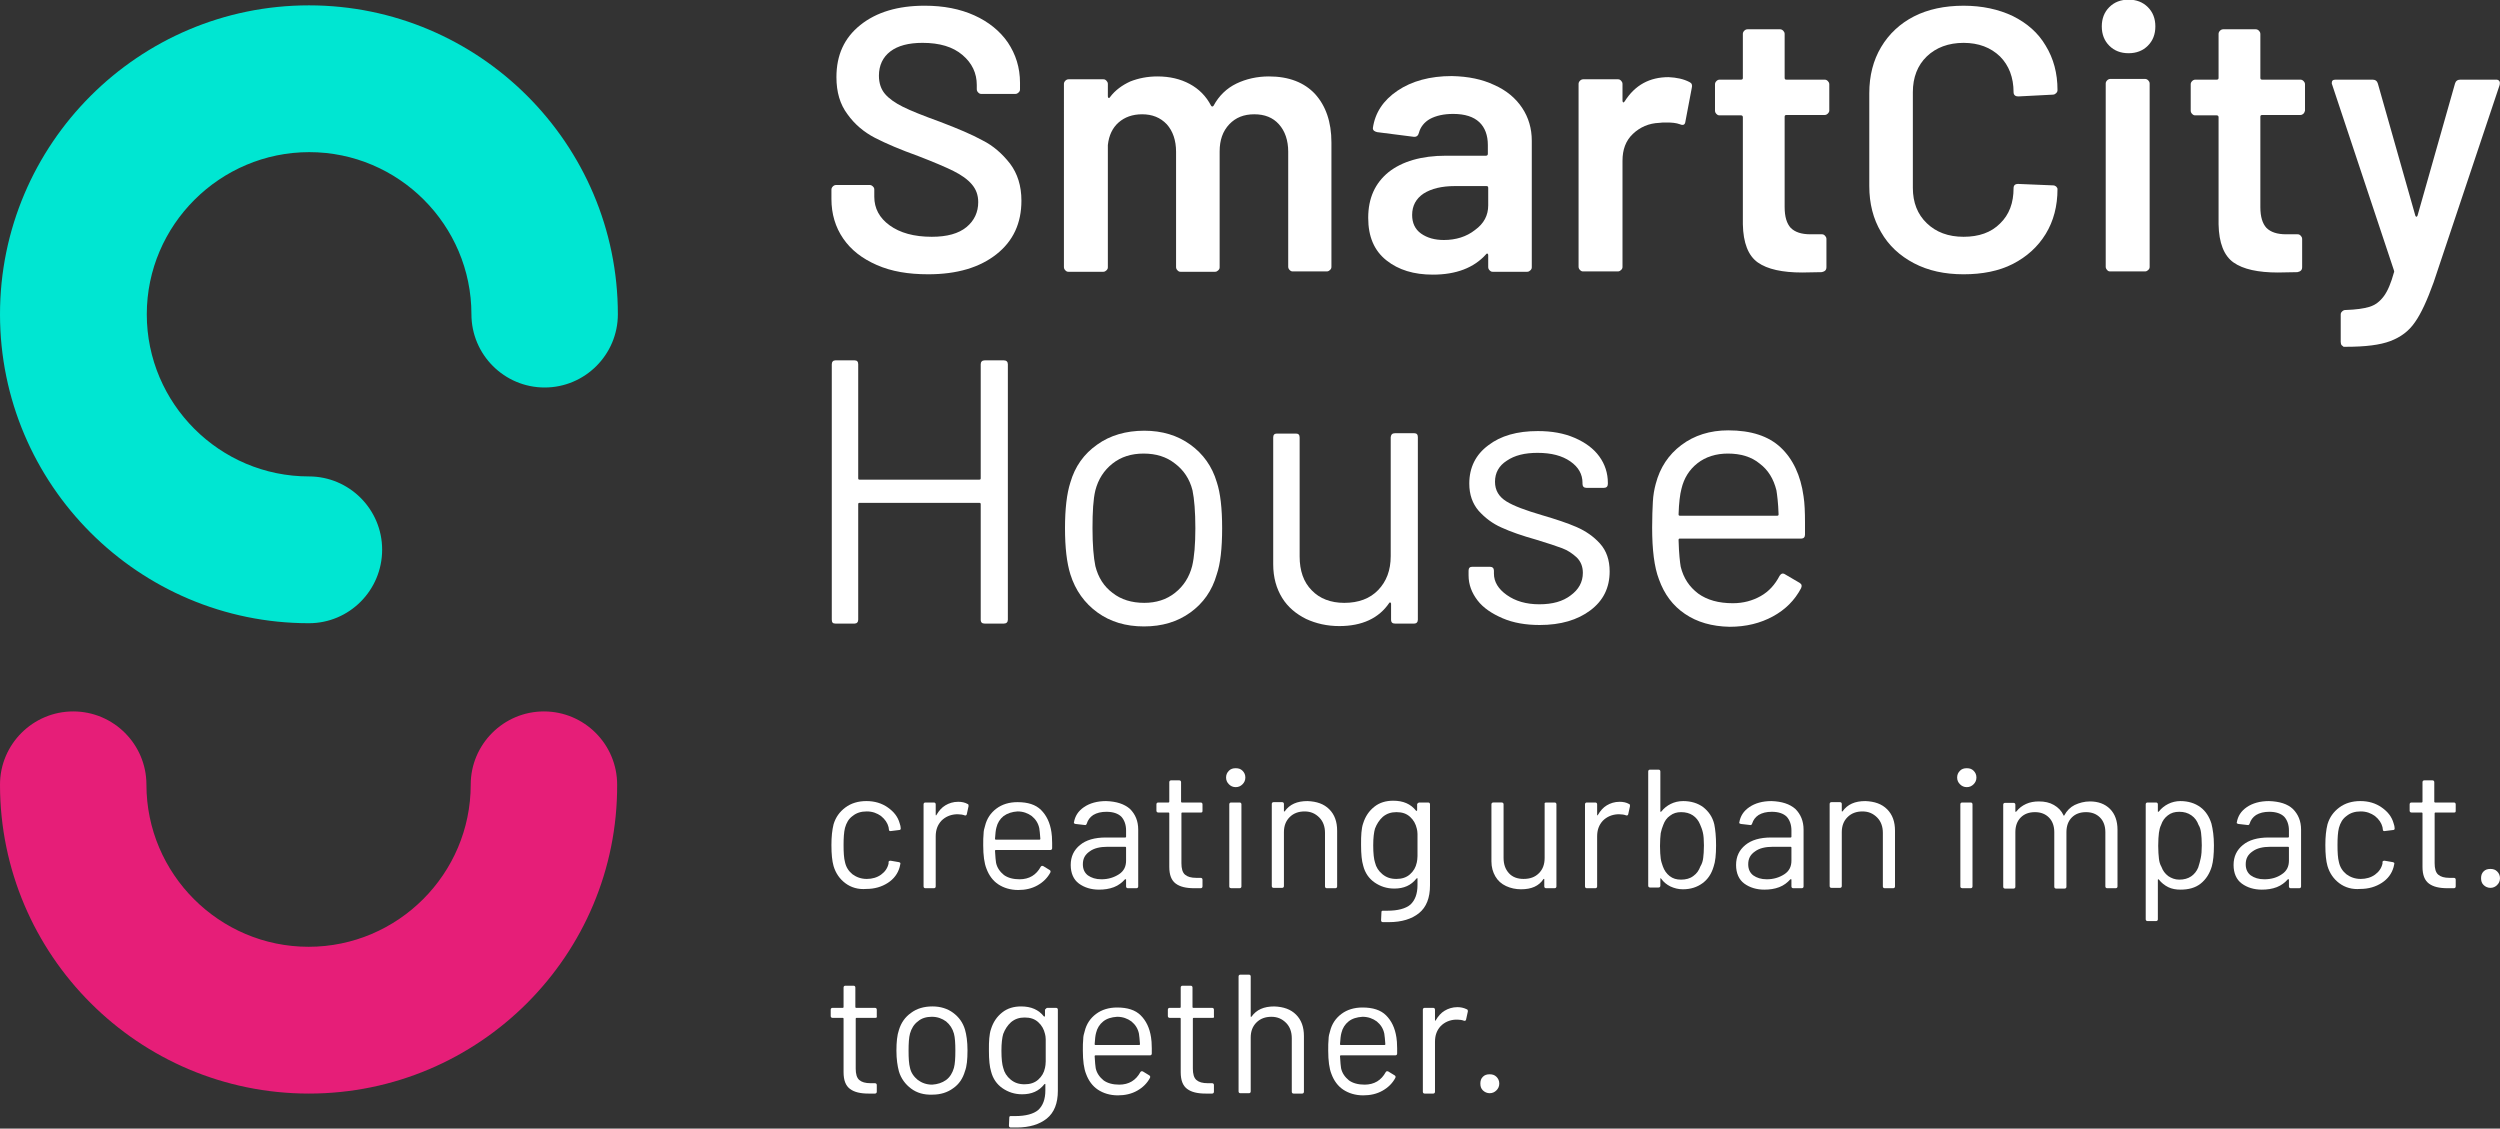 <?xml version="1.0" encoding="utf-8"?>
<!-- Generator: Adobe Illustrator 26.3.1, SVG Export Plug-In . SVG Version: 6.00 Build 0)  -->
<svg version="1.1" id="Ebene_1" xmlns="http://www.w3.org/2000/svg" xmlns:xlink="http://www.w3.org/1999/xlink" x="0px" y="0px"
	 viewBox="0 0 700 316" style="enable-background:new 0 0 700 316;" xml:space="preserve">
<rect x="0" y="0" width="700" height="316" fill="#333333" stroke="none"/>
<style type="text/css">
	.st0{fill:#FFFFFF;}
	.st1{fill:#00E6D2;}
	.st2{fill:#E61E78;}
</style>
<g>
	<g>
		<path class="st0" d="M245.5,74.2c-4.1-1.8-7.2-4.2-9.4-7.4c-2.2-3.2-3.3-6.9-3.3-11.1v-2.6c0-0.3,0.1-0.6,0.4-0.9
			c0.2-0.2,0.5-0.4,0.9-0.4h9.4c0.3,0,0.6,0.1,0.9,0.4s0.4,0.5,0.4,0.9v2c0,3.2,1.4,5.9,4.3,8c2.9,2.1,6.8,3.2,11.8,3.2
			c4.3,0,7.5-0.9,9.7-2.7c2.2-1.8,3.3-4.2,3.3-7c0-2-0.6-3.6-1.8-5c-1.2-1.4-2.9-2.6-5.1-3.7c-2.2-1.1-5.5-2.5-9.9-4.2
			c-5-1.8-9-3.5-12.1-5.1c-3.1-1.6-5.7-3.8-7.7-6.6c-2.1-2.8-3.1-6.2-3.1-10.4c0-6.2,2.2-11,6.7-14.6c4.5-3.6,10.5-5.4,18-5.4
			c5.3,0,9.9,0.9,13.9,2.7c4,1.8,7.2,4.4,9.4,7.6c2.2,3.3,3.4,7,3.4,11.3V25c0,0.4-0.1,0.6-0.4,0.9c-0.2,0.2-0.5,0.4-0.9,0.4h-9.5
			c-0.4,0-0.6-0.1-0.9-0.4c-0.2-0.2-0.4-0.5-0.4-0.9v-1.2c0-3.3-1.3-6.1-4-8.4c-2.7-2.3-6.4-3.4-11.2-3.4c-3.9,0-6.9,0.8-9,2.4
			c-2.1,1.6-3.2,3.9-3.2,6.8c0,2.1,0.6,3.8,1.7,5.1c1.1,1.3,2.8,2.5,5,3.6c2.2,1.1,5.7,2.5,10.4,4.2c5,1.9,9,3.6,11.9,5.2
			c3,1.5,5.5,3.7,7.7,6.5c2.1,2.8,3.2,6.2,3.2,10.4c0,6.3-2.3,11.3-7,15c-4.7,3.7-11,5.6-19.1,5.6C254.3,76.8,249.6,76,245.5,74.2z"
			/>
		<path class="st0" d="M368.2,26.3c3,3.3,4.6,7.8,4.6,13.6v34.8c0,0.4-0.1,0.6-0.4,0.9c-0.2,0.2-0.5,0.4-0.9,0.4H362
			c-0.4,0-0.6-0.1-0.9-0.4c-0.2-0.2-0.4-0.5-0.4-0.9V42.5c0-3.2-0.9-5.8-2.6-7.7c-1.7-1.9-4-2.8-6.9-2.8c-2.9,0-5.2,0.9-7,2.8
			c-1.8,1.9-2.7,4.4-2.7,7.6v32.4c0,0.4-0.1,0.6-0.4,0.9c-0.2,0.2-0.5,0.4-0.9,0.4h-9.6c-0.4,0-0.6-0.1-0.9-0.4
			c-0.2-0.2-0.4-0.5-0.4-0.9V42.5c0-3.2-0.9-5.8-2.6-7.7c-1.8-1.9-4.1-2.8-6.9-2.8c-2.7,0-4.9,0.8-6.6,2.3c-1.7,1.5-2.7,3.6-3,6.3
			v34.2c0,0.4-0.1,0.6-0.4,0.9c-0.2,0.2-0.5,0.4-0.9,0.4h-9.7c-0.4,0-0.6-0.1-0.9-0.4c-0.2-0.2-0.4-0.5-0.4-0.9V23.5
			c0-0.3,0.1-0.6,0.4-0.9c0.2-0.2,0.5-0.4,0.9-0.4h9.7c0.4,0,0.6,0.1,0.9,0.4c0.2,0.2,0.4,0.5,0.4,0.9V27c0,0.2,0.1,0.4,0.2,0.4
			c0.1,0.1,0.3,0,0.4-0.2c1.5-2,3.5-3.4,5.7-4.4c2.3-0.9,4.8-1.4,7.6-1.4c3.4,0,6.4,0.7,9,2.1c2.6,1.4,4.6,3.4,6,6.1
			c0.2,0.3,0.5,0.3,0.7,0c1.5-2.8,3.7-4.9,6.4-6.2c2.7-1.3,5.8-2,9.1-2C360.9,21.4,365.2,23.1,368.2,26.3z"/>
		<path class="st0" d="M418.4,23.8c3.4,1.5,6,3.7,7.8,6.4c1.8,2.7,2.7,5.8,2.7,9.2v35.4c0,0.4-0.1,0.6-0.4,0.9
			c-0.2,0.2-0.5,0.4-0.9,0.4H418c-0.4,0-0.6-0.1-0.9-0.4c-0.2-0.2-0.4-0.5-0.4-0.9v-3.4c0-0.2-0.1-0.3-0.2-0.4c-0.1,0-0.3,0-0.4,0.2
			c-3.4,3.8-8.4,5.7-14.9,5.7c-5.3,0-9.6-1.3-13-4c-3.4-2.7-5.1-6.6-5.1-11.9c0-5.5,1.9-9.7,5.7-12.8c3.8-3,9.2-4.6,16.1-4.6h11.2
			c0.3,0,0.5-0.2,0.5-0.5v-2.5c0-2.7-0.8-4.9-2.4-6.4c-1.6-1.5-4-2.3-7.3-2.3c-2.7,0-4.8,0.5-6.5,1.4c-1.6,0.9-2.7,2.3-3.1,3.9
			c-0.2,0.8-0.7,1.2-1.5,1.1l-10.2-1.3c-0.4-0.1-0.6-0.2-0.9-0.4c-0.2-0.2-0.3-0.4-0.3-0.7c0.6-4.3,2.9-7.8,6.9-10.5
			c4-2.7,9.1-4.1,15.2-4.1C411.2,21.4,415,22.2,418.4,23.8z M413,64.4c2.5-1.8,3.7-4.1,3.7-6.9v-4.9c0-0.4-0.2-0.5-0.5-0.5h-8.8
			c-3.7,0-6.6,0.7-8.8,2.1c-2.1,1.4-3.2,3.4-3.2,6c0,2.2,0.8,4,2.5,5.2s3.8,1.8,6.4,1.8C407.6,67.2,410.6,66.3,413,64.4z"/>
		<path class="st0" d="M473.1,23c0.6,0.3,0.8,0.8,0.6,1.6l-1.8,9.5c-0.1,0.8-0.6,1.1-1.5,0.7c-1.1-0.4-2.3-0.5-3.7-0.5
			c-0.9,0-1.6,0-2.1,0.1c-2.9,0.1-5.4,1.2-7.4,3.1c-2,1.9-2.9,4.4-2.9,7.5v29.7c0,0.4-0.1,0.6-0.4,0.9c-0.2,0.2-0.5,0.4-0.9,0.4
			h-9.7c-0.4,0-0.6-0.1-0.9-0.4c-0.2-0.2-0.4-0.5-0.4-0.9V23.5c0-0.3,0.1-0.6,0.4-0.9c0.2-0.2,0.5-0.4,0.9-0.4h9.7
			c0.4,0,0.6,0.1,0.9,0.4c0.2,0.2,0.4,0.5,0.4,0.9v4.7c0,0.3,0.1,0.4,0.2,0.5c0.1,0,0.2-0.1,0.4-0.3c2.9-4.6,7-6.8,12.3-6.8
			C469.4,21.7,471.4,22.1,473.1,23z"/>
		<path class="st0" d="M511.8,31.8c-0.2,0.2-0.5,0.4-0.9,0.4h-10.7c-0.4,0-0.5,0.2-0.5,0.5V58c0,2.7,0.6,4.6,1.7,5.8
			c1.2,1.2,3,1.8,5.5,1.8h3.2c0.4,0,0.6,0.1,0.9,0.4c0.2,0.2,0.4,0.5,0.4,0.9v7.9c0,0.8-0.4,1.2-1.3,1.4l-5.5,0.1
			c-5.5,0-9.7-0.9-12.4-2.8c-2.7-1.9-4.1-5.5-4.2-10.7v-30c0-0.3-0.2-0.5-0.5-0.5h-6c-0.4,0-0.6-0.1-0.9-0.4
			c-0.2-0.2-0.4-0.5-0.4-0.9v-7.4c0-0.3,0.1-0.6,0.4-0.9c0.2-0.2,0.5-0.4,0.9-0.4h6c0.4,0,0.5-0.2,0.5-0.5V9.5
			c0-0.3,0.1-0.6,0.4-0.9c0.2-0.2,0.5-0.4,0.9-0.4h9.1c0.3,0,0.6,0.1,0.9,0.4c0.2,0.2,0.4,0.5,0.4,0.9v12.3c0,0.4,0.2,0.5,0.5,0.5
			h10.7c0.3,0,0.6,0.1,0.9,0.4c0.2,0.2,0.4,0.5,0.4,0.9v7.4C512.2,31.3,512,31.6,511.8,31.8z"/>
		<path class="st0" d="M535.9,73.7c-4-2.1-7.1-5-9.2-8.7c-2.2-3.7-3.3-8-3.3-12.9v-26c0-4.9,1.1-9.2,3.3-12.9
			c2.2-3.7,5.3-6.6,9.2-8.6s8.6-3,13.9-3c5.2,0,9.8,1,13.8,2.9c4,2,7.1,4.7,9.2,8.3c2.2,3.6,3.3,7.7,3.3,12.4c0,0.4-0.1,0.6-0.4,0.9
			c-0.2,0.2-0.5,0.4-0.9,0.4l-9.7,0.5c-0.8,0-1.3-0.4-1.3-1.2c0-4.1-1.3-7.5-3.8-10c-2.6-2.5-6-3.8-10.2-3.8s-7.7,1.3-10.3,3.8
			c-2.6,2.5-3.9,5.9-3.9,10v26.8c0,4.1,1.3,7.4,3.9,9.9c2.6,2.5,6,3.8,10.3,3.8s7.7-1.2,10.2-3.7c2.6-2.5,3.8-5.8,3.8-9.9
			c0-0.8,0.4-1.2,1.3-1.2l9.7,0.4c0.4,0,0.6,0.1,0.9,0.3c0.2,0.2,0.4,0.5,0.4,0.7c0,4.8-1.1,9-3.3,12.6c-2.2,3.6-5.3,6.4-9.2,8.4
			s-8.6,2.9-13.8,2.9C544.5,76.8,539.9,75.8,535.9,73.7z"/>
		<path class="st0" d="M590.6,12.8c-1.4-1.4-2.1-3.2-2.1-5.4c0-2.2,0.7-4,2.1-5.4c1.4-1.4,3.2-2.1,5.4-2.1c2.2,0,4,0.7,5.4,2.1
			c1.4,1.4,2.1,3.2,2.1,5.4c0,2.2-0.7,4-2.1,5.4s-3.2,2.1-5.4,2.1C593.8,14.9,592,14.2,590.6,12.8z M590,75.6
			c-0.2-0.2-0.4-0.5-0.4-0.9V23.4c0-0.3,0.1-0.6,0.4-0.9c0.2-0.2,0.5-0.4,0.9-0.4h9.7c0.3,0,0.6,0.1,0.9,0.4
			c0.2,0.2,0.4,0.5,0.4,0.9v51.3c0,0.4-0.1,0.6-0.4,0.9c-0.2,0.2-0.5,0.4-0.9,0.4h-9.7C590.5,76,590.2,75.9,590,75.6z"/>
		<path class="st0" d="M645,31.8c-0.2,0.2-0.5,0.4-0.9,0.4h-10.7c-0.4,0-0.5,0.2-0.5,0.5V58c0,2.7,0.6,4.6,1.7,5.8
			c1.2,1.2,3,1.8,5.5,1.8h3.2c0.4,0,0.6,0.1,0.9,0.4c0.2,0.2,0.4,0.5,0.4,0.9v7.9c0,0.8-0.4,1.2-1.3,1.4l-5.5,0.1
			c-5.5,0-9.7-0.9-12.4-2.8c-2.7-1.9-4.1-5.5-4.2-10.7v-30c0-0.3-0.2-0.5-0.5-0.5h-6c-0.4,0-0.6-0.1-0.9-0.4
			c-0.2-0.2-0.4-0.5-0.4-0.9v-7.4c0-0.3,0.1-0.6,0.4-0.9c0.2-0.2,0.5-0.4,0.9-0.4h6c0.4,0,0.5-0.2,0.5-0.5V9.5
			c0-0.3,0.1-0.6,0.4-0.9c0.2-0.2,0.5-0.4,0.9-0.4h9.1c0.3,0,0.6,0.1,0.9,0.4c0.2,0.2,0.4,0.5,0.4,0.9v12.3c0,0.4,0.2,0.5,0.5,0.5
			h10.7c0.3,0,0.6,0.1,0.9,0.4c0.2,0.2,0.4,0.5,0.4,0.9v7.4C645.3,31.3,645.2,31.6,645,31.8z"/>
		<path class="st0" d="M655.6,96.6c-0.1-0.2-0.2-0.5-0.2-0.9v-7.6c0-0.4,0.1-0.6,0.4-0.9c0.2-0.2,0.5-0.4,0.9-0.4h0.1
			c2.9-0.1,5.1-0.4,6.7-0.9c1.6-0.5,2.9-1.5,4-3c1.1-1.5,2-3.7,2.8-6.6c0.1-0.1,0.1-0.3,0-0.6l-17.3-52c-0.1-0.1-0.1-0.3-0.1-0.5
			c0-0.6,0.3-0.9,1.1-0.9h10.3c0.8,0,1.3,0.4,1.5,1.1l10.5,37c0.1,0.2,0.2,0.3,0.3,0.3c0.1,0,0.2-0.1,0.3-0.3l10.5-37
			c0.2-0.7,0.7-1.1,1.5-1.1h10c0.4,0,0.7,0.1,0.9,0.4c0.2,0.2,0.2,0.6,0.1,1.1l-18.5,55.3c-1.8,5-3.5,8.7-5.2,11.1
			c-1.7,2.5-4,4.2-6.9,5.3s-7,1.6-12.4,1.6h-0.7C656,96.9,655.8,96.8,655.6,96.6z"/>
	</g>
	<g>
		<path class="st0" d="M236.7,247.3c-1.6-1.2-2.7-2.8-3.3-4.8c-0.4-1.4-0.6-3.3-0.6-5.9c0-2.3,0.2-4.2,0.6-5.8
			c0.6-2,1.7-3.5,3.3-4.7c1.6-1.2,3.6-1.8,5.9-1.8c2.3,0,4.3,0.6,6,1.8c1.7,1.2,2.8,2.6,3.3,4.4c0.2,0.6,0.3,1,0.3,1.4v0.1
			c0,0.2-0.1,0.4-0.4,0.4l-2.4,0.3h-0.1c-0.2,0-0.4-0.1-0.4-0.4l-0.1-0.7c-0.3-1.2-1-2.2-2.1-3.1c-1.1-0.8-2.4-1.3-4-1.3
			s-2.9,0.4-4,1.3c-1.1,0.8-1.7,1.9-2.1,3.3c-0.3,1.2-0.4,2.8-0.4,4.8c0,2.1,0.1,3.7,0.4,4.8c0.3,1.4,1,2.5,2.1,3.4
			c1.1,0.8,2.4,1.3,4,1.3c1.5,0,2.9-0.4,4-1.2c1.1-0.8,1.8-1.8,2.1-3.1v-0.2l0-0.2c0-0.3,0.2-0.4,0.6-0.4l2.3,0.4
			c0.3,0.1,0.5,0.2,0.4,0.5l-0.2,0.9c-0.5,1.8-1.6,3.3-3.3,4.4c-1.7,1.1-3.7,1.7-6,1.7C240.3,249.1,238.3,248.5,236.7,247.3z"/>
		<path class="st0" d="M270.9,225.1c0.3,0.1,0.3,0.3,0.3,0.6l-0.5,2.3c-0.1,0.3-0.3,0.4-0.6,0.3c-0.5-0.2-1.2-0.3-1.8-0.3l-0.6,0
			c-1.6,0.1-3,0.7-4.1,1.8c-1.1,1.2-1.6,2.6-1.6,4.4v14c0,0.3-0.2,0.5-0.5,0.5h-2.4c-0.3,0-0.5-0.2-0.5-0.5v-23
			c0-0.3,0.2-0.5,0.5-0.5h2.4c0.3,0,0.5,0.2,0.5,0.5v2.9c0,0.1,0,0.2,0.1,0.2c0,0,0.1,0,0.1-0.1c0.7-1.2,1.5-2.1,2.5-2.7
			c1-0.6,2.2-1,3.6-1C269.3,224.5,270.2,224.7,270.9,225.1z"/>
		<path class="st0" d="M294.6,236v1.5c0,0.3-0.2,0.5-0.5,0.5h-15.3c-0.1,0-0.2,0.1-0.2,0.2c0.1,1.7,0.2,2.9,0.3,3.4
			c0.3,1.4,1.1,2.5,2.2,3.4c1.1,0.8,2.6,1.2,4.4,1.2c1.3,0,2.5-0.3,3.5-0.9c1-0.6,1.8-1.5,2.4-2.6c0.2-0.3,0.4-0.3,0.7-0.2l1.8,1.1
			c0.3,0.2,0.3,0.4,0.2,0.7c-0.8,1.5-2,2.7-3.6,3.6c-1.6,0.9-3.4,1.3-5.4,1.3c-2.2,0-4.1-0.6-5.6-1.6c-1.5-1-2.6-2.5-3.3-4.4
			c-0.6-1.5-0.9-3.7-0.9-6.5c0-1.3,0-2.4,0.1-3.2c0-0.8,0.2-1.6,0.4-2.2c0.5-2.1,1.6-3.7,3.2-4.9c1.6-1.2,3.6-1.8,5.9-1.8
			c2.9,0,5.1,0.7,6.6,2.2s2.5,3.5,2.9,6.2C294.5,233.6,294.6,234.7,294.6,236z M281,228.5c-1,0.8-1.7,1.9-2,3.2
			c-0.2,0.7-0.3,1.7-0.4,3.2c0,0.1,0.1,0.2,0.2,0.2h12.3c0.1,0,0.2-0.1,0.2-0.2c-0.1-1.4-0.2-2.4-0.3-3c-0.3-1.4-1-2.5-2.1-3.4
			c-1.1-0.8-2.4-1.3-4-1.3C283.4,227.3,282.1,227.7,281,228.5z"/>
		<path class="st0" d="M316.4,226.5c1.5,1.5,2.3,3.4,2.3,5.8v15.9c0,0.3-0.2,0.5-0.5,0.5h-2.4c-0.3,0-0.5-0.2-0.5-0.5v-1.9
			c0-0.1,0-0.1-0.1-0.1c0,0-0.1,0-0.2,0c-0.8,0.9-1.8,1.7-3.1,2.2c-1.3,0.5-2.7,0.7-4.2,0.7c-2.2,0-4.1-0.6-5.6-1.7
			c-1.5-1.1-2.3-2.9-2.3-5.2c0-2.4,0.9-4.2,2.6-5.6c1.7-1.4,4.1-2.1,7.2-2.1h5.5c0.1,0,0.2-0.1,0.2-0.2v-1.8c0-1.6-0.5-2.9-1.3-3.8
			c-0.9-0.9-2.3-1.4-4.2-1.4c-1.5,0-2.7,0.3-3.7,0.9c-0.9,0.6-1.5,1.4-1.8,2.4c-0.1,0.3-0.3,0.5-0.6,0.4l-2.6-0.3
			c-0.3-0.1-0.5-0.2-0.4-0.4c0.3-1.8,1.2-3.2,2.8-4.3c1.6-1.1,3.7-1.7,6.2-1.7C312.6,224.4,314.8,225.1,316.4,226.5z M313.3,244.8
			c1.4-0.9,2-2.2,2-3.8v-3.7c0-0.1-0.1-0.2-0.2-0.2h-5c-2.1,0-3.8,0.4-5,1.3c-1.3,0.9-1.9,2-1.9,3.6c0,1.4,0.5,2.4,1.4,3.1
			c1,0.7,2.2,1.1,3.8,1.1C310.3,246.2,311.9,245.7,313.3,244.8z"/>
		<path class="st0" d="M336.3,227.5h-5.3c-0.1,0-0.2,0.1-0.2,0.2v14c0,1.5,0.3,2.6,1,3.2c0.7,0.6,1.7,0.9,3.2,0.9h1.2
			c0.3,0,0.5,0.2,0.5,0.5v1.9c0,0.3-0.2,0.5-0.5,0.5c-0.4,0-1,0-1.8,0c-2.3,0-4-0.4-5.2-1.3c-1.2-0.9-1.8-2.4-1.8-4.7v-15
			c0-0.1-0.1-0.2-0.2-0.2h-2.9c-0.3,0-0.5-0.2-0.5-0.5v-1.8c0-0.3,0.2-0.5,0.5-0.5h2.9c0.1,0,0.2-0.1,0.2-0.2v-5.5
			c0-0.3,0.2-0.5,0.5-0.5h2.3c0.3,0,0.5,0.2,0.5,0.5v5.5c0,0.1,0.1,0.2,0.2,0.2h5.3c0.3,0,0.5,0.2,0.5,0.5v1.8
			C336.7,227.4,336.6,227.5,336.3,227.5z"/>
		<path class="st0" d="M344.1,219.6c-0.5-0.5-0.8-1.1-0.8-1.9c0-0.8,0.3-1.4,0.8-1.9c0.5-0.5,1.1-0.7,1.9-0.7c0.8,0,1.4,0.2,1.9,0.7
			c0.5,0.5,0.8,1.1,0.8,1.9c0,0.8-0.3,1.4-0.8,1.9c-0.5,0.5-1.1,0.8-1.9,0.8C345.2,220.4,344.6,220.1,344.1,219.6z M344.2,248.2v-23
			c0-0.3,0.2-0.5,0.5-0.5h2.4c0.3,0,0.5,0.2,0.5,0.5v23c0,0.3-0.2,0.5-0.5,0.5h-2.4C344.3,248.6,344.2,248.5,344.2,248.2z"/>
		<path class="st0" d="M372.2,226.6c1.5,1.5,2.2,3.5,2.2,6v15.6c0,0.3-0.2,0.5-0.5,0.5h-2.4c-0.3,0-0.5-0.2-0.5-0.5v-15
			c0-1.7-0.5-3.2-1.6-4.3c-1.1-1.1-2.4-1.7-4.1-1.7c-1.7,0-3.1,0.5-4.2,1.6c-1.1,1.1-1.6,2.5-1.6,4.2v15.1c0,0.3-0.2,0.5-0.5,0.5
			h-2.4c-0.3,0-0.5-0.2-0.5-0.5v-23c0-0.3,0.2-0.5,0.5-0.5h2.4c0.3,0,0.5,0.2,0.5,0.5v2c0,0.1,0,0.1,0.1,0.1c0,0,0.1,0,0.1,0
			c1.4-2,3.5-2.9,6.4-2.9C368.7,224.4,370.7,225.1,372.2,226.6z"/>
		<path class="st0" d="M397.5,224.7h2.4c0.3,0,0.5,0.2,0.5,0.5v22.7c0,3.5-1,6.1-3.1,7.8c-2,1.6-4.8,2.5-8.4,2.5c-0.7,0-1.3,0-1.7,0
			c-0.3,0-0.5-0.2-0.5-0.5l0.1-2.2c0-0.2,0-0.3,0.1-0.4c0.1-0.1,0.2-0.1,0.3-0.1l1.3,0c2.9,0,5.1-0.6,6.4-1.7c1.3-1.2,2-3,2-5.5V246
			c0-0.1,0-0.1-0.1-0.1c0,0-0.1,0-0.2,0.1c-1.5,1.9-3.5,2.8-6.2,2.8c-2.1,0-3.9-0.6-5.5-1.7c-1.6-1.1-2.7-2.7-3.2-4.7
			c-0.4-1.3-0.6-3.2-0.6-5.8c0-1.4,0-2.6,0.1-3.5c0.1-0.9,0.2-1.8,0.5-2.6c0.6-1.9,1.6-3.4,3.1-4.6c1.5-1.2,3.3-1.7,5.3-1.7
			c2.8,0,4.9,0.9,6.4,2.8c0.1,0.1,0.1,0.1,0.2,0c0,0,0.1-0.1,0.1-0.1v-1.8C397,224.9,397.1,224.7,397.5,224.7z M396.9,239.7
			c0-0.7,0-1.7,0-3c0-1.6,0-2.7,0-3.2c0-0.6-0.1-1.1-0.2-1.5c-0.3-1.3-0.9-2.4-1.9-3.3c-1-0.9-2.2-1.3-3.8-1.3
			c-1.5,0-2.7,0.4-3.8,1.3c-1,0.9-1.7,2-2.2,3.3c-0.3,1-0.5,2.6-0.5,4.7c0,2.3,0.2,3.9,0.5,4.8c0.3,1.3,1,2.4,2.1,3.3
			c1.1,0.9,2.3,1.3,3.9,1.3c1.5,0,2.8-0.4,3.8-1.3c1-0.9,1.6-1.9,1.9-3.3C396.8,241,396.9,240.4,396.9,239.7z"/>
		<path class="st0" d="M432.9,224.7h2.4c0.3,0,0.5,0.2,0.5,0.5v23c0,0.3-0.2,0.5-0.5,0.5h-2.4c-0.3,0-0.5-0.2-0.5-0.5v-2
			c0-0.1,0-0.1-0.1-0.1c-0.1,0-0.1,0-0.1,0c-1.3,2-3.4,2.9-6.3,2.9c-1.5,0-2.9-0.3-4.2-0.9c-1.3-0.6-2.3-1.5-3-2.7
			c-0.7-1.2-1.1-2.6-1.1-4.2v-16c0-0.3,0.2-0.5,0.5-0.5h2.4c0.3,0,0.5,0.2,0.5,0.5v15c0,1.8,0.5,3.2,1.5,4.3s2.4,1.6,4.1,1.6
			c1.8,0,3.2-0.5,4.3-1.6c1.1-1.1,1.6-2.5,1.6-4.3v-15C432.4,224.9,432.6,224.7,432.9,224.7z"/>
		<path class="st0" d="M456.1,225.1c0.3,0.1,0.3,0.3,0.3,0.6l-0.5,2.3c-0.1,0.3-0.3,0.4-0.6,0.3c-0.5-0.2-1.2-0.3-1.8-0.3l-0.6,0
			c-1.6,0.1-3,0.7-4.1,1.8c-1.1,1.2-1.6,2.6-1.6,4.4v14c0,0.3-0.2,0.5-0.5,0.5h-2.4c-0.3,0-0.5-0.2-0.5-0.5v-23
			c0-0.3,0.2-0.5,0.5-0.5h2.4c0.3,0,0.5,0.2,0.5,0.5v2.9c0,0.1,0,0.2,0.1,0.2c0,0,0.1,0,0.1-0.1c0.7-1.2,1.5-2.1,2.5-2.7
			c1-0.6,2.2-1,3.6-1C454.5,224.5,455.4,224.7,456.1,225.1z"/>
		<path class="st0" d="M480.5,236.7c0,2.6-0.2,4.6-0.7,6c-0.6,2-1.6,3.5-3.1,4.6c-1.5,1.1-3.3,1.7-5.5,1.7c-1.3,0-2.4-0.3-3.5-0.8
			c-1-0.5-1.9-1.2-2.6-2.2c0-0.1-0.1-0.1-0.1-0.1c-0.1,0-0.1,0.1-0.1,0.1v2c0,0.3-0.2,0.5-0.5,0.5H462c-0.3,0-0.5-0.2-0.5-0.5V216
			c0-0.3,0.2-0.5,0.5-0.5h2.4c0.3,0,0.5,0.2,0.5,0.5v11.2c0,0.1,0,0.1,0.1,0.1c0,0,0.1,0,0.2-0.1c0.7-0.9,1.6-1.6,2.6-2.1
			c1-0.5,2.2-0.8,3.5-0.8c2.2,0,4.1,0.6,5.6,1.7c1.5,1.2,2.6,2.7,3.1,4.8C480.3,232.3,480.5,234.2,480.5,236.7z M476.9,240.2
			c0.1-0.8,0.2-2,0.2-3.5c0-1.5-0.1-2.8-0.3-3.6c-0.2-0.9-0.5-1.6-0.8-2.3c-0.4-1-1.1-1.9-2-2.5c-0.9-0.6-2-0.9-3.3-0.9
			c-1.2,0-2.2,0.3-3.1,1c-0.9,0.6-1.5,1.5-1.9,2.6c-0.3,0.7-0.5,1.4-0.7,2.3c-0.1,0.9-0.2,2.1-0.2,3.6c0,1.5,0.1,2.7,0.2,3.5
			c0.1,0.8,0.4,1.6,0.6,2.2c0.4,1.1,1,2,1.9,2.7c0.9,0.7,1.9,1,3.2,1c1.3,0,2.5-0.3,3.4-1c1-0.7,1.6-1.6,2-2.7
			C476.6,241.8,476.8,241,476.9,240.2z"/>
		<path class="st0" d="M502.7,226.5c1.5,1.5,2.3,3.4,2.3,5.8v15.9c0,0.3-0.2,0.5-0.5,0.5h-2.4c-0.3,0-0.5-0.2-0.5-0.5v-1.9
			c0-0.1,0-0.1-0.1-0.1c0,0-0.1,0-0.2,0c-0.8,0.9-1.8,1.7-3.1,2.2c-1.3,0.5-2.7,0.7-4.2,0.7c-2.2,0-4.1-0.6-5.6-1.7
			c-1.5-1.1-2.3-2.9-2.3-5.2c0-2.4,0.9-4.2,2.6-5.6c1.7-1.4,4.1-2.1,7.2-2.1h5.5c0.1,0,0.2-0.1,0.2-0.2v-1.8c0-1.6-0.5-2.9-1.3-3.8
			c-0.9-0.9-2.3-1.4-4.2-1.4c-1.5,0-2.7,0.3-3.7,0.9c-0.9,0.6-1.5,1.4-1.8,2.4c-0.1,0.3-0.3,0.5-0.6,0.4l-2.6-0.3
			c-0.3-0.1-0.5-0.2-0.4-0.4c0.3-1.8,1.2-3.2,2.8-4.3c1.6-1.1,3.7-1.7,6.2-1.7C498.9,224.4,501.1,225.1,502.7,226.5z M499.6,244.8
			c1.4-0.9,2-2.2,2-3.8v-3.7c0-0.1-0.1-0.2-0.2-0.2h-5c-2.1,0-3.8,0.4-5,1.3c-1.3,0.9-1.9,2-1.9,3.6c0,1.4,0.5,2.4,1.4,3.1
			c1,0.7,2.2,1.1,3.8,1.1C496.6,246.2,498.2,245.7,499.6,244.8z"/>
		<path class="st0" d="M528.4,226.6c1.5,1.5,2.2,3.5,2.2,6v15.6c0,0.3-0.2,0.5-0.5,0.5h-2.4c-0.3,0-0.5-0.2-0.5-0.5v-15
			c0-1.7-0.5-3.2-1.6-4.3c-1.1-1.1-2.4-1.7-4.1-1.7c-1.7,0-3.1,0.5-4.2,1.6c-1.1,1.1-1.6,2.5-1.6,4.2v15.1c0,0.3-0.2,0.5-0.5,0.5
			h-2.4c-0.3,0-0.5-0.2-0.5-0.5v-23c0-0.3,0.2-0.5,0.5-0.5h2.4c0.3,0,0.5,0.2,0.5,0.5v2c0,0.1,0,0.1,0.1,0.1c0,0,0.1,0,0.1,0
			c1.4-2,3.5-2.9,6.4-2.9C524.9,224.4,526.9,225.1,528.4,226.6z"/>
		<path class="st0" d="M548.8,219.6c-0.5-0.5-0.8-1.1-0.8-1.9c0-0.8,0.3-1.4,0.8-1.9c0.5-0.5,1.1-0.7,1.9-0.7c0.8,0,1.4,0.2,1.9,0.7
			c0.5,0.5,0.8,1.1,0.8,1.9c0,0.8-0.3,1.4-0.8,1.9c-0.5,0.5-1.1,0.8-1.9,0.8C549.9,220.4,549.3,220.1,548.8,219.6z M548.9,248.2v-23
			c0-0.3,0.2-0.5,0.5-0.5h2.4c0.3,0,0.5,0.2,0.5,0.5v23c0,0.3-0.2,0.5-0.5,0.5h-2.4C549,248.6,548.9,248.5,548.9,248.2z"/>
		<path class="st0" d="M590.8,226.5c1.4,1.4,2.1,3.4,2.1,5.8v15.9c0,0.3-0.2,0.5-0.5,0.5H590c-0.3,0-0.5-0.2-0.5-0.5V233
			c0-1.7-0.5-3.1-1.5-4.1c-1-1-2.3-1.5-3.9-1.5c-1.7,0-3,0.5-4,1.5s-1.5,2.4-1.5,4.1v15.3c0,0.3-0.2,0.5-0.5,0.5h-2.4
			c-0.3,0-0.5-0.2-0.5-0.5V233c0-1.7-0.5-3.1-1.5-4.1c-1-1-2.3-1.5-3.9-1.5c-1.7,0-3,0.5-4,1.5c-1,1-1.5,2.4-1.5,4.1v15.3
			c0,0.3-0.2,0.5-0.5,0.5h-2.4c-0.3,0-0.5-0.2-0.5-0.5v-23c0-0.3,0.2-0.5,0.5-0.5h2.4c0.3,0,0.5,0.2,0.5,0.5v1.9
			c0,0.1,0,0.1,0.1,0.1c0,0,0.1,0,0.2-0.1c0.7-0.9,1.6-1.6,2.7-2.1c1.1-0.5,2.3-0.7,3.6-0.7c1.6,0,3,0.3,4.2,1
			c1.2,0.7,2.1,1.6,2.7,2.9c0.1,0.2,0.1,0.2,0.2,0c0.7-1.3,1.7-2.3,2.9-2.9c1.3-0.6,2.7-1,4.3-1
			C587.5,224.4,589.4,225.1,590.8,226.5z"/>
		<path class="st0" d="M619.9,236.7c0,2.5-0.2,4.5-0.6,5.9c-0.6,2-1.6,3.6-3.1,4.8c-1.5,1.2-3.4,1.7-5.7,1.7c-1.2,0-2.4-0.2-3.4-0.7
			s-1.9-1.2-2.6-2.1c-0.1-0.1-0.1-0.1-0.2-0.1c0,0-0.1,0.1-0.1,0.1v11.1c0,0.3-0.2,0.5-0.5,0.5h-2.4c-0.3,0-0.5-0.2-0.5-0.5v-32.2
			c0-0.3,0.2-0.5,0.5-0.5h2.4c0.3,0,0.5,0.2,0.5,0.5v2c0,0.1,0,0.1,0.1,0.1c0,0,0.1,0,0.2-0.1c0.7-0.9,1.6-1.6,2.6-2.1
			c1-0.5,2.2-0.8,3.4-0.8c2.2,0,4.1,0.6,5.6,1.7c1.5,1.1,2.5,2.7,3.1,4.6C619.6,232.2,619.9,234.2,619.9,236.7z M616.2,240.3
			c0.2-0.9,0.3-2.1,0.3-3.6c0-1.5-0.1-2.6-0.2-3.5c-0.1-0.8-0.3-1.6-0.7-2.2c-0.4-1.1-1-2-2-2.7c-1-0.7-2.1-1-3.4-1
			c-1.3,0-2.3,0.3-3.2,1s-1.5,1.5-1.9,2.7c-0.3,0.6-0.5,1.4-0.6,2.2c-0.1,0.9-0.2,2-0.2,3.6c0,1.5,0.1,2.7,0.2,3.6
			c0.1,0.9,0.3,1.6,0.7,2.3c0.4,1.1,1,1.9,1.9,2.6c0.9,0.6,1.9,1,3.1,1c1.3,0,2.4-0.3,3.3-0.9c0.9-0.6,1.6-1.5,2-2.5
			C615.8,242,616,241.2,616.2,240.3z"/>
		<path class="st0" d="M642,226.5c1.5,1.5,2.3,3.4,2.3,5.8v15.9c0,0.3-0.2,0.5-0.5,0.5h-2.4c-0.3,0-0.5-0.2-0.5-0.5v-1.9
			c0-0.1,0-0.1-0.1-0.1c0,0-0.1,0-0.2,0c-0.8,0.9-1.8,1.7-3.1,2.2c-1.3,0.5-2.7,0.7-4.2,0.7c-2.2,0-4.1-0.6-5.6-1.7
			c-1.5-1.1-2.3-2.9-2.3-5.2c0-2.4,0.9-4.2,2.6-5.6c1.7-1.4,4.1-2.1,7.2-2.1h5.5c0.1,0,0.2-0.1,0.2-0.2v-1.8c0-1.6-0.5-2.9-1.3-3.8
			c-0.9-0.9-2.3-1.4-4.2-1.4c-1.5,0-2.7,0.3-3.7,0.9c-0.9,0.6-1.5,1.4-1.8,2.4c-0.1,0.3-0.3,0.5-0.6,0.4l-2.6-0.3
			c-0.3-0.1-0.5-0.2-0.4-0.4c0.3-1.8,1.2-3.2,2.8-4.3c1.6-1.1,3.7-1.7,6.2-1.7C638.3,224.4,640.5,225.1,642,226.5z M638.9,244.8
			c1.4-0.9,2-2.2,2-3.8v-3.7c0-0.1-0.1-0.2-0.2-0.2h-5c-2.1,0-3.8,0.4-5,1.3c-1.3,0.9-1.9,2-1.9,3.6c0,1.4,0.5,2.4,1.4,3.1
			c1,0.7,2.2,1.1,3.8,1.1C636,246.2,637.6,245.7,638.9,244.8z"/>
		<path class="st0" d="M655,247.3c-1.6-1.2-2.7-2.8-3.3-4.8c-0.4-1.4-0.6-3.3-0.6-5.9c0-2.3,0.2-4.2,0.6-5.8c0.6-2,1.7-3.5,3.3-4.7
			c1.6-1.2,3.6-1.8,5.9-1.8c2.3,0,4.3,0.6,6,1.8c1.7,1.2,2.8,2.6,3.3,4.4c0.2,0.6,0.3,1,0.3,1.4v0.1c0,0.2-0.1,0.4-0.4,0.4l-2.4,0.3
			h-0.1c-0.2,0-0.4-0.1-0.4-0.4l-0.1-0.7c-0.3-1.2-1-2.2-2.1-3.1c-1.1-0.8-2.4-1.3-4-1.3s-2.9,0.4-4,1.3c-1.1,0.8-1.7,1.9-2.1,3.3
			c-0.3,1.2-0.4,2.8-0.4,4.8c0,2.1,0.1,3.7,0.4,4.8c0.3,1.4,1,2.5,2.1,3.4c1.1,0.8,2.4,1.3,4,1.3c1.5,0,2.9-0.4,4-1.2
			c1.1-0.8,1.8-1.8,2.1-3.1v-0.2l0-0.2c0-0.3,0.2-0.4,0.6-0.4l2.3,0.4c0.3,0.1,0.5,0.2,0.4,0.5l-0.2,0.9c-0.5,1.8-1.6,3.3-3.3,4.4
			c-1.7,1.1-3.7,1.7-6,1.7C658.6,249.1,656.6,248.5,655,247.3z"/>
		<path class="st0" d="M687.2,227.5h-5.3c-0.1,0-0.2,0.1-0.2,0.2v14c0,1.5,0.3,2.6,1,3.2c0.7,0.6,1.7,0.9,3.2,0.9h1.2
			c0.3,0,0.5,0.2,0.5,0.5v1.9c0,0.3-0.2,0.5-0.5,0.5c-0.4,0-1,0-1.8,0c-2.3,0-4-0.4-5.2-1.3c-1.2-0.9-1.8-2.4-1.8-4.7v-15
			c0-0.1-0.1-0.2-0.2-0.2h-2.9c-0.3,0-0.5-0.2-0.5-0.5v-1.8c0-0.3,0.2-0.5,0.5-0.5h2.9c0.1,0,0.2-0.1,0.2-0.2v-5.5
			c0-0.3,0.2-0.5,0.5-0.5h2.3c0.3,0,0.5,0.2,0.5,0.5v5.5c0,0.1,0.1,0.2,0.2,0.2h5.3c0.3,0,0.5,0.2,0.5,0.5v1.8
			C687.6,227.4,687.5,227.5,687.2,227.5z"/>
		<path class="st0" d="M695.4,247.8c-0.5-0.5-0.7-1.1-0.7-1.9c0-0.8,0.2-1.4,0.7-1.9c0.5-0.5,1.1-0.7,1.9-0.7c0.8,0,1.4,0.2,1.9,0.7
			c0.5,0.5,0.8,1.1,0.8,1.9c0,0.8-0.3,1.4-0.8,1.9s-1.1,0.8-1.9,0.8C696.6,248.6,695.9,248.3,695.4,247.8z"/>
		<path class="st0" d="M245.1,285h-5.3c-0.1,0-0.2,0.1-0.2,0.2v14c0,1.5,0.3,2.6,1,3.2c0.7,0.6,1.7,0.9,3.2,0.9h1.2
			c0.3,0,0.5,0.2,0.5,0.5v1.9c0,0.3-0.2,0.5-0.5,0.5c-0.4,0-1,0-1.8,0c-2.3,0-4-0.4-5.2-1.3s-1.8-2.4-1.8-4.7v-15
			c0-0.1-0.1-0.2-0.2-0.2h-2.9c-0.3,0-0.5-0.2-0.5-0.5v-1.8c0-0.3,0.2-0.5,0.5-0.5h2.9c0.1,0,0.2-0.1,0.2-0.2v-5.5
			c0-0.3,0.2-0.5,0.5-0.5h2.3c0.3,0,0.5,0.2,0.5,0.5v5.5c0,0.1,0.1,0.2,0.2,0.2h5.3c0.3,0,0.5,0.2,0.5,0.5v1.8
			C245.6,284.9,245.4,285,245.1,285z"/>
		<path class="st0" d="M255.1,304.8c-1.6-1.2-2.8-2.8-3.4-4.8c-0.4-1.5-0.7-3.4-0.7-5.8c0-2.4,0.2-4.4,0.7-5.8
			c0.6-2,1.7-3.6,3.4-4.8c1.6-1.2,3.6-1.8,6-1.8c2.2,0,4.2,0.6,5.8,1.8c1.6,1.2,2.7,2.7,3.3,4.7c0.4,1.4,0.7,3.3,0.7,5.8
			c0,2.6-0.2,4.5-0.7,5.8c-0.6,2.1-1.7,3.7-3.3,4.8c-1.6,1.2-3.6,1.8-5.8,1.8C258.7,306.6,256.7,306,255.1,304.8z M264.9,302.4
			c1.1-0.8,1.8-2,2.2-3.4c0.3-1.1,0.4-2.7,0.4-4.8c0-2.1-0.1-3.7-0.4-4.8c-0.4-1.4-1.1-2.5-2.2-3.4c-1.1-0.8-2.4-1.3-4-1.3
			c-1.5,0-2.9,0.4-3.9,1.3c-1.1,0.8-1.8,2-2.2,3.4c-0.3,1.1-0.4,2.7-0.4,4.8c0,2.1,0.1,3.7,0.4,4.8c0.3,1.4,1.1,2.5,2.2,3.4
			c1.1,0.8,2.4,1.3,4,1.3C262.5,303.6,263.8,303.2,264.9,302.4z"/>
		<path class="st0" d="M293.3,282.2h2.4c0.3,0,0.5,0.2,0.5,0.5v22.7c0,3.5-1,6.1-3.1,7.8c-2,1.6-4.8,2.5-8.4,2.5c-0.7,0-1.3,0-1.7,0
			c-0.3,0-0.5-0.2-0.5-0.5l0.1-2.2c0-0.2,0-0.3,0.1-0.4c0.1-0.1,0.2-0.1,0.3-0.1l1.3,0c2.9,0,5.1-0.6,6.4-1.7c1.3-1.2,2-3,2-5.5
			v-1.7c0-0.1,0-0.1-0.1-0.1c0,0-0.1,0-0.2,0.1c-1.5,1.9-3.5,2.8-6.2,2.8c-2.1,0-3.9-0.6-5.5-1.7c-1.6-1.1-2.7-2.7-3.2-4.7
			c-0.4-1.3-0.6-3.2-0.6-5.8c0-1.4,0-2.6,0.1-3.5c0.1-0.9,0.2-1.8,0.5-2.6c0.6-1.9,1.6-3.4,3.1-4.6c1.5-1.2,3.3-1.7,5.3-1.7
			c2.8,0,4.9,0.9,6.4,2.8c0.1,0.1,0.1,0.1,0.2,0c0,0,0.1-0.1,0.1-0.1v-1.8C292.9,282.4,293,282.2,293.3,282.2z M292.8,297.2
			c0-0.7,0-1.7,0-3c0-1.6,0-2.7,0-3.2c0-0.6-0.1-1.1-0.2-1.5c-0.3-1.3-0.9-2.4-1.9-3.3c-1-0.9-2.2-1.3-3.8-1.3
			c-1.5,0-2.7,0.4-3.8,1.3c-1,0.9-1.7,2-2.2,3.3c-0.3,1-0.5,2.6-0.5,4.7c0,2.3,0.2,3.9,0.5,4.8c0.3,1.3,1,2.4,2.1,3.3
			c1.1,0.9,2.3,1.3,3.9,1.3c1.5,0,2.8-0.4,3.8-1.3s1.6-1.9,1.9-3.3C292.7,298.5,292.8,297.9,292.8,297.2z"/>
		<path class="st0" d="M322.5,293.5v1.5c0,0.3-0.2,0.5-0.5,0.5h-15.3c-0.1,0-0.2,0.1-0.2,0.2c0.1,1.7,0.2,2.9,0.3,3.4
			c0.3,1.4,1.1,2.5,2.2,3.4c1.1,0.8,2.6,1.2,4.4,1.2c1.3,0,2.5-0.3,3.5-0.9c1-0.6,1.8-1.5,2.4-2.6c0.2-0.3,0.4-0.3,0.7-0.2l1.8,1.1
			c0.3,0.2,0.3,0.4,0.2,0.7c-0.8,1.5-2,2.7-3.6,3.6c-1.6,0.9-3.4,1.3-5.4,1.3c-2.2,0-4.1-0.6-5.6-1.6c-1.5-1-2.6-2.5-3.3-4.4
			c-0.6-1.5-0.9-3.7-0.9-6.5c0-1.3,0-2.4,0.1-3.2c0-0.8,0.2-1.6,0.4-2.2c0.5-2.1,1.6-3.7,3.2-4.9c1.6-1.2,3.6-1.8,5.9-1.8
			c2.9,0,5.1,0.7,6.6,2.2c1.5,1.5,2.5,3.5,2.9,6.2C322.4,291.1,322.5,292.2,322.5,293.5z M308.9,286c-1,0.8-1.7,1.9-2,3.2
			c-0.2,0.7-0.3,1.7-0.4,3.2c0,0.1,0.1,0.2,0.2,0.2H319c0.1,0,0.2-0.1,0.2-0.2c-0.1-1.4-0.2-2.4-0.3-3c-0.3-1.4-1-2.5-2.1-3.4
			c-1.1-0.8-2.4-1.3-4-1.3C311.2,284.8,309.9,285.2,308.9,286z"/>
		<path class="st0" d="M339.5,285h-5.3c-0.1,0-0.2,0.1-0.2,0.2v14c0,1.5,0.3,2.6,1,3.2c0.7,0.6,1.7,0.9,3.2,0.9h1.2
			c0.3,0,0.5,0.2,0.5,0.5v1.9c0,0.3-0.2,0.5-0.5,0.5c-0.4,0-1,0-1.8,0c-2.3,0-4-0.4-5.2-1.3c-1.2-0.9-1.8-2.4-1.8-4.7v-15
			c0-0.1-0.1-0.2-0.2-0.2h-2.9c-0.3,0-0.5-0.2-0.5-0.5v-1.8c0-0.3,0.2-0.5,0.5-0.5h2.9c0.1,0,0.2-0.1,0.2-0.2v-5.5
			c0-0.3,0.2-0.5,0.5-0.5h2.3c0.3,0,0.5,0.2,0.5,0.5v5.5c0,0.1,0.1,0.2,0.2,0.2h5.3c0.3,0,0.5,0.2,0.5,0.5v1.8
			C340,284.9,339.9,285,339.5,285z"/>
		<path class="st0" d="M362.9,284.1c1.5,1.5,2.2,3.5,2.2,6v15.6c0,0.3-0.2,0.5-0.5,0.5h-2.4c-0.3,0-0.5-0.2-0.5-0.5v-15
			c0-1.7-0.5-3.2-1.6-4.3c-1.1-1.1-2.4-1.7-4.1-1.7c-1.7,0-3.1,0.5-4.2,1.6c-1.1,1.1-1.6,2.5-1.6,4.2v15.1c0,0.3-0.2,0.5-0.5,0.5
			h-2.4c-0.3,0-0.5-0.2-0.5-0.5v-32.2c0-0.3,0.2-0.5,0.5-0.5h2.4c0.3,0,0.5,0.2,0.5,0.5v11.2c0,0.1,0,0.1,0.1,0.1c0,0,0.1,0,0.1,0
			c1.4-2,3.5-2.9,6.4-2.9C359.4,281.9,361.4,282.6,362.9,284.1z"/>
		<path class="st0" d="M391.2,293.5v1.5c0,0.3-0.2,0.5-0.5,0.5h-15.3c-0.1,0-0.2,0.1-0.2,0.2c0.1,1.7,0.2,2.9,0.3,3.4
			c0.3,1.4,1.1,2.5,2.2,3.4c1.1,0.8,2.6,1.2,4.4,1.2c1.3,0,2.5-0.3,3.5-0.9c1-0.6,1.8-1.5,2.4-2.6c0.2-0.3,0.4-0.3,0.7-0.2l1.8,1.1
			c0.3,0.2,0.3,0.4,0.2,0.7c-0.8,1.5-2,2.7-3.6,3.6c-1.6,0.9-3.4,1.3-5.4,1.3c-2.2,0-4.1-0.6-5.6-1.6c-1.5-1-2.6-2.5-3.3-4.4
			c-0.6-1.5-0.9-3.7-0.9-6.5c0-1.3,0-2.4,0.1-3.2c0-0.8,0.2-1.6,0.4-2.2c0.5-2.1,1.6-3.7,3.2-4.9c1.6-1.2,3.6-1.8,5.9-1.8
			c2.9,0,5.1,0.7,6.6,2.2c1.5,1.5,2.5,3.5,2.9,6.2C391.1,291.1,391.2,292.2,391.2,293.5z M377.6,286c-1,0.8-1.7,1.9-2,3.2
			c-0.2,0.7-0.3,1.7-0.4,3.2c0,0.1,0.1,0.2,0.2,0.2h12.3c0.1,0,0.2-0.1,0.2-0.2c-0.1-1.4-0.2-2.4-0.3-3c-0.3-1.4-1-2.5-2.1-3.4
			c-1.1-0.8-2.4-1.3-4-1.3C379.9,284.8,378.6,285.2,377.6,286z"/>
		<path class="st0" d="M410.7,282.6c0.3,0.1,0.3,0.3,0.3,0.6l-0.5,2.3c-0.1,0.3-0.3,0.4-0.6,0.3c-0.5-0.2-1.2-0.3-1.8-0.3l-0.6,0
			c-1.6,0.1-3,0.7-4.1,1.8c-1.1,1.2-1.6,2.6-1.6,4.4v14c0,0.3-0.2,0.5-0.5,0.5h-2.4c-0.3,0-0.5-0.2-0.5-0.5v-23
			c0-0.3,0.2-0.5,0.5-0.5h2.4c0.3,0,0.5,0.2,0.5,0.5v2.9c0,0.1,0,0.2,0.1,0.2c0,0,0.1,0,0.1-0.1c0.7-1.2,1.5-2.1,2.5-2.7
			c1-0.6,2.2-1,3.6-1C409,282,409.9,282.2,410.7,282.6z"/>
		<path class="st0" d="M415.2,305.3c-0.5-0.5-0.7-1.1-0.7-1.9c0-0.8,0.2-1.4,0.7-1.9c0.5-0.5,1.1-0.7,1.9-0.7c0.8,0,1.4,0.2,1.9,0.7
			c0.5,0.5,0.8,1.1,0.8,1.9c0,0.8-0.3,1.4-0.8,1.9c-0.5,0.5-1.1,0.8-1.9,0.8C416.4,306.1,415.7,305.8,415.2,305.3z"/>
	</g>
	<g>
		<path class="st0" d="M275.7,100.9h5.4c0.7,0,1.1,0.4,1.1,1.1v71.5c0,0.7-0.4,1.1-1.1,1.1h-5.4c-0.7,0-1.1-0.3-1.1-1.1v-32.3
			c0-0.3-0.1-0.4-0.4-0.4h-33.5c-0.3,0-0.4,0.1-0.4,0.4v32.3c0,0.7-0.4,1.1-1,1.1h-5.4c-0.7,0-1-0.3-1-1.1V102c0-0.7,0.4-1.1,1-1.1
			h5.4c0.7,0,1,0.4,1,1.1v31.9c0,0.3,0.1,0.4,0.4,0.4h33.5c0.3,0,0.4-0.1,0.4-0.4V102C274.6,101.3,275,100.9,275.7,100.9z"/>
		<path class="st0" d="M307.3,171.5c-3.6-2.6-6.2-6.2-7.6-10.7c-1-3.2-1.5-7.5-1.5-12.9s0.5-9.7,1.5-12.8c1.3-4.5,3.8-8,7.5-10.6
			c3.6-2.6,8.1-3.9,13.2-3.9c5,0,9.3,1.3,12.9,3.9c3.6,2.6,6.1,6.1,7.4,10.5c1,3,1.5,7.3,1.5,12.9c0,5.7-0.5,10-1.5,12.9
			c-1.3,4.6-3.8,8.1-7.4,10.7c-3.6,2.6-7.9,3.9-13,3.9S310.9,174.1,307.3,171.5z M329,166c2.4-1.9,4-4.4,4.8-7.5
			c0.6-2.5,0.9-6.1,0.9-10.6c0-4.6-0.3-8.2-0.8-10.6c-0.8-3.2-2.5-5.7-4.9-7.5c-2.4-1.9-5.3-2.8-8.8-2.8c-3.4,0-6.3,0.9-8.7,2.8
			c-2.4,1.9-4,4.4-4.8,7.5c-0.6,2.5-0.8,6-0.8,10.6c0,4.6,0.3,8.2,0.8,10.6c0.8,3.2,2.4,5.7,4.8,7.5c2.4,1.9,5.4,2.8,8.9,2.8
			C323.7,168.8,326.6,167.9,329,166z"/>
		<path class="st0" d="M390.6,121.3h5.4c0.7,0,1,0.4,1,1.1v51.1c0,0.7-0.4,1.1-1,1.1h-5.4c-0.7,0-1.1-0.3-1.1-1.1v-4.5
			c0-0.1-0.1-0.2-0.2-0.3c-0.1-0.1-0.2,0-0.3,0.1c-2.9,4.3-7.6,6.5-14,6.5c-3.4,0-6.5-0.7-9.3-2c-2.8-1.4-5.1-3.3-6.7-5.9
			c-1.6-2.6-2.5-5.7-2.5-9.4v-35.5c0-0.7,0.3-1.1,1-1.1h5.4c0.7,0,1,0.4,1,1.1v33.3c0,4,1.1,7.2,3.4,9.5c2.2,2.3,5.3,3.5,9.1,3.5
			c4,0,7.2-1.2,9.5-3.6c2.3-2.4,3.5-5.5,3.5-9.5v-33.3C389.5,121.7,389.8,121.3,390.6,121.3z"/>
		<path class="st0" d="M420.7,173.1c-3-1.3-5.4-2.9-7-5c-1.6-2.1-2.5-4.4-2.5-7v-1.3c0-0.7,0.3-1.1,1-1.1h5c0.7,0,1.1,0.4,1.1,1.1
			v0.8c0,2.3,1.2,4.3,3.6,6c2.4,1.7,5.4,2.6,9.1,2.6s6.6-0.8,8.8-2.5c2.2-1.6,3.4-3.7,3.4-6.3c0-1.8-0.6-3.2-1.7-4.3
			c-1.2-1.1-2.5-2-4.1-2.6c-1.6-0.6-4-1.4-7.3-2.4c-3.9-1.1-7.1-2.2-9.7-3.4c-2.5-1.1-4.6-2.7-6.4-4.7c-1.7-2-2.6-4.5-2.6-7.6
			c0-4.5,1.8-8.1,5.3-10.7c3.5-2.7,8.1-4,13.9-4c3.9,0,7.3,0.6,10.3,1.9s5.3,3,6.9,5.2c1.6,2.2,2.4,4.7,2.4,7.4v0.3
			c0,0.7-0.4,1.1-1.1,1.1h-4.9c-0.7,0-1.1-0.4-1.1-1.1v-0.3c0-2.4-1.1-4.4-3.4-6c-2.3-1.6-5.3-2.4-9.2-2.4c-3.6,0-6.4,0.7-8.6,2.2
			c-2.2,1.4-3.3,3.4-3.3,5.9c0,2.4,1.1,4.2,3.2,5.5c2.1,1.3,5.4,2.5,9.8,3.8c4.1,1.2,7.4,2.3,9.9,3.4s4.7,2.6,6.5,4.6
			c1.8,2,2.7,4.6,2.7,7.8c0,4.6-1.8,8.2-5.4,10.9c-3.6,2.7-8.3,4.1-14.2,4.1C427.2,175,423.7,174.4,420.7,173.1z"/>
		<path class="st0" d="M505.4,146.3v3.4c0,0.7-0.4,1.1-1,1.1h-34c-0.3,0-0.4,0.1-0.4,0.4c0.1,3.9,0.4,6.3,0.6,7.5
			c0.8,3.2,2.4,5.6,4.9,7.5c2.5,1.8,5.7,2.7,9.7,2.7c2.9,0,5.5-0.7,7.8-2s4-3.2,5.3-5.7c0.4-0.6,0.9-0.8,1.5-0.4l4.1,2.4
			c0.6,0.4,0.7,0.8,0.4,1.5c-1.8,3.4-4.4,6-7.9,7.9c-3.5,1.9-7.5,2.9-12.1,2.9c-5-0.1-9.1-1.3-12.5-3.6s-5.8-5.5-7.3-9.7
			c-1.3-3.4-1.9-8.2-1.9-14.5c0-2.9,0.1-5.3,0.2-7.2c0.1-1.9,0.4-3.5,0.8-5c1.2-4.6,3.6-8.2,7.2-10.9c3.6-2.7,8-4.1,13.1-4.1
			c6.4,0,11.3,1.6,14.7,4.8c3.4,3.2,5.6,7.8,6.4,13.7C505.3,140.9,505.4,143.4,505.4,146.3z M475.3,129.7c-2.3,1.8-3.8,4.2-4.5,7.2
			c-0.4,1.5-0.7,3.9-0.8,7.1c0,0.3,0.1,0.4,0.4,0.4h27.2c0.3,0,0.4-0.1,0.4-0.4c-0.1-3.2-0.4-5.4-0.6-6.7c-0.8-3.2-2.3-5.7-4.7-7.5
			c-2.3-1.9-5.3-2.8-8.9-2.8C480.5,127,477.6,127.9,475.3,129.7z"/>
	</g>
	<path class="st1" d="M86.5,174.5C38.8,174.5,0,135.7,0,88C0,40.3,38.8,1.5,86.5,1.5s86.5,38.8,86.5,86.5c0,11.3-9.2,20.5-20.5,20.5
		s-20.5-9.2-20.5-20.5c0-25-20.4-45.4-45.4-45.4S41.1,63,41.1,88s20.4,45.4,45.4,45.4c11.3,0,20.5,9.2,20.5,20.5
		C107,165.3,97.8,174.5,86.5,174.5z"/>
	<path class="st2" d="M86.5,306.2c-47.7,0-86.5-38.8-86.5-86.5c0-11.3,9.2-20.5,20.5-20.5s20.5,9.2,20.5,20.5
		c0,25,20.4,45.4,45.4,45.4s45.4-20.4,45.4-45.4c0-11.3,9.2-20.5,20.5-20.5s20.5,9.2,20.5,20.5C173,267.4,134.2,306.2,86.5,306.2z"
		/>
</g>
</svg>
